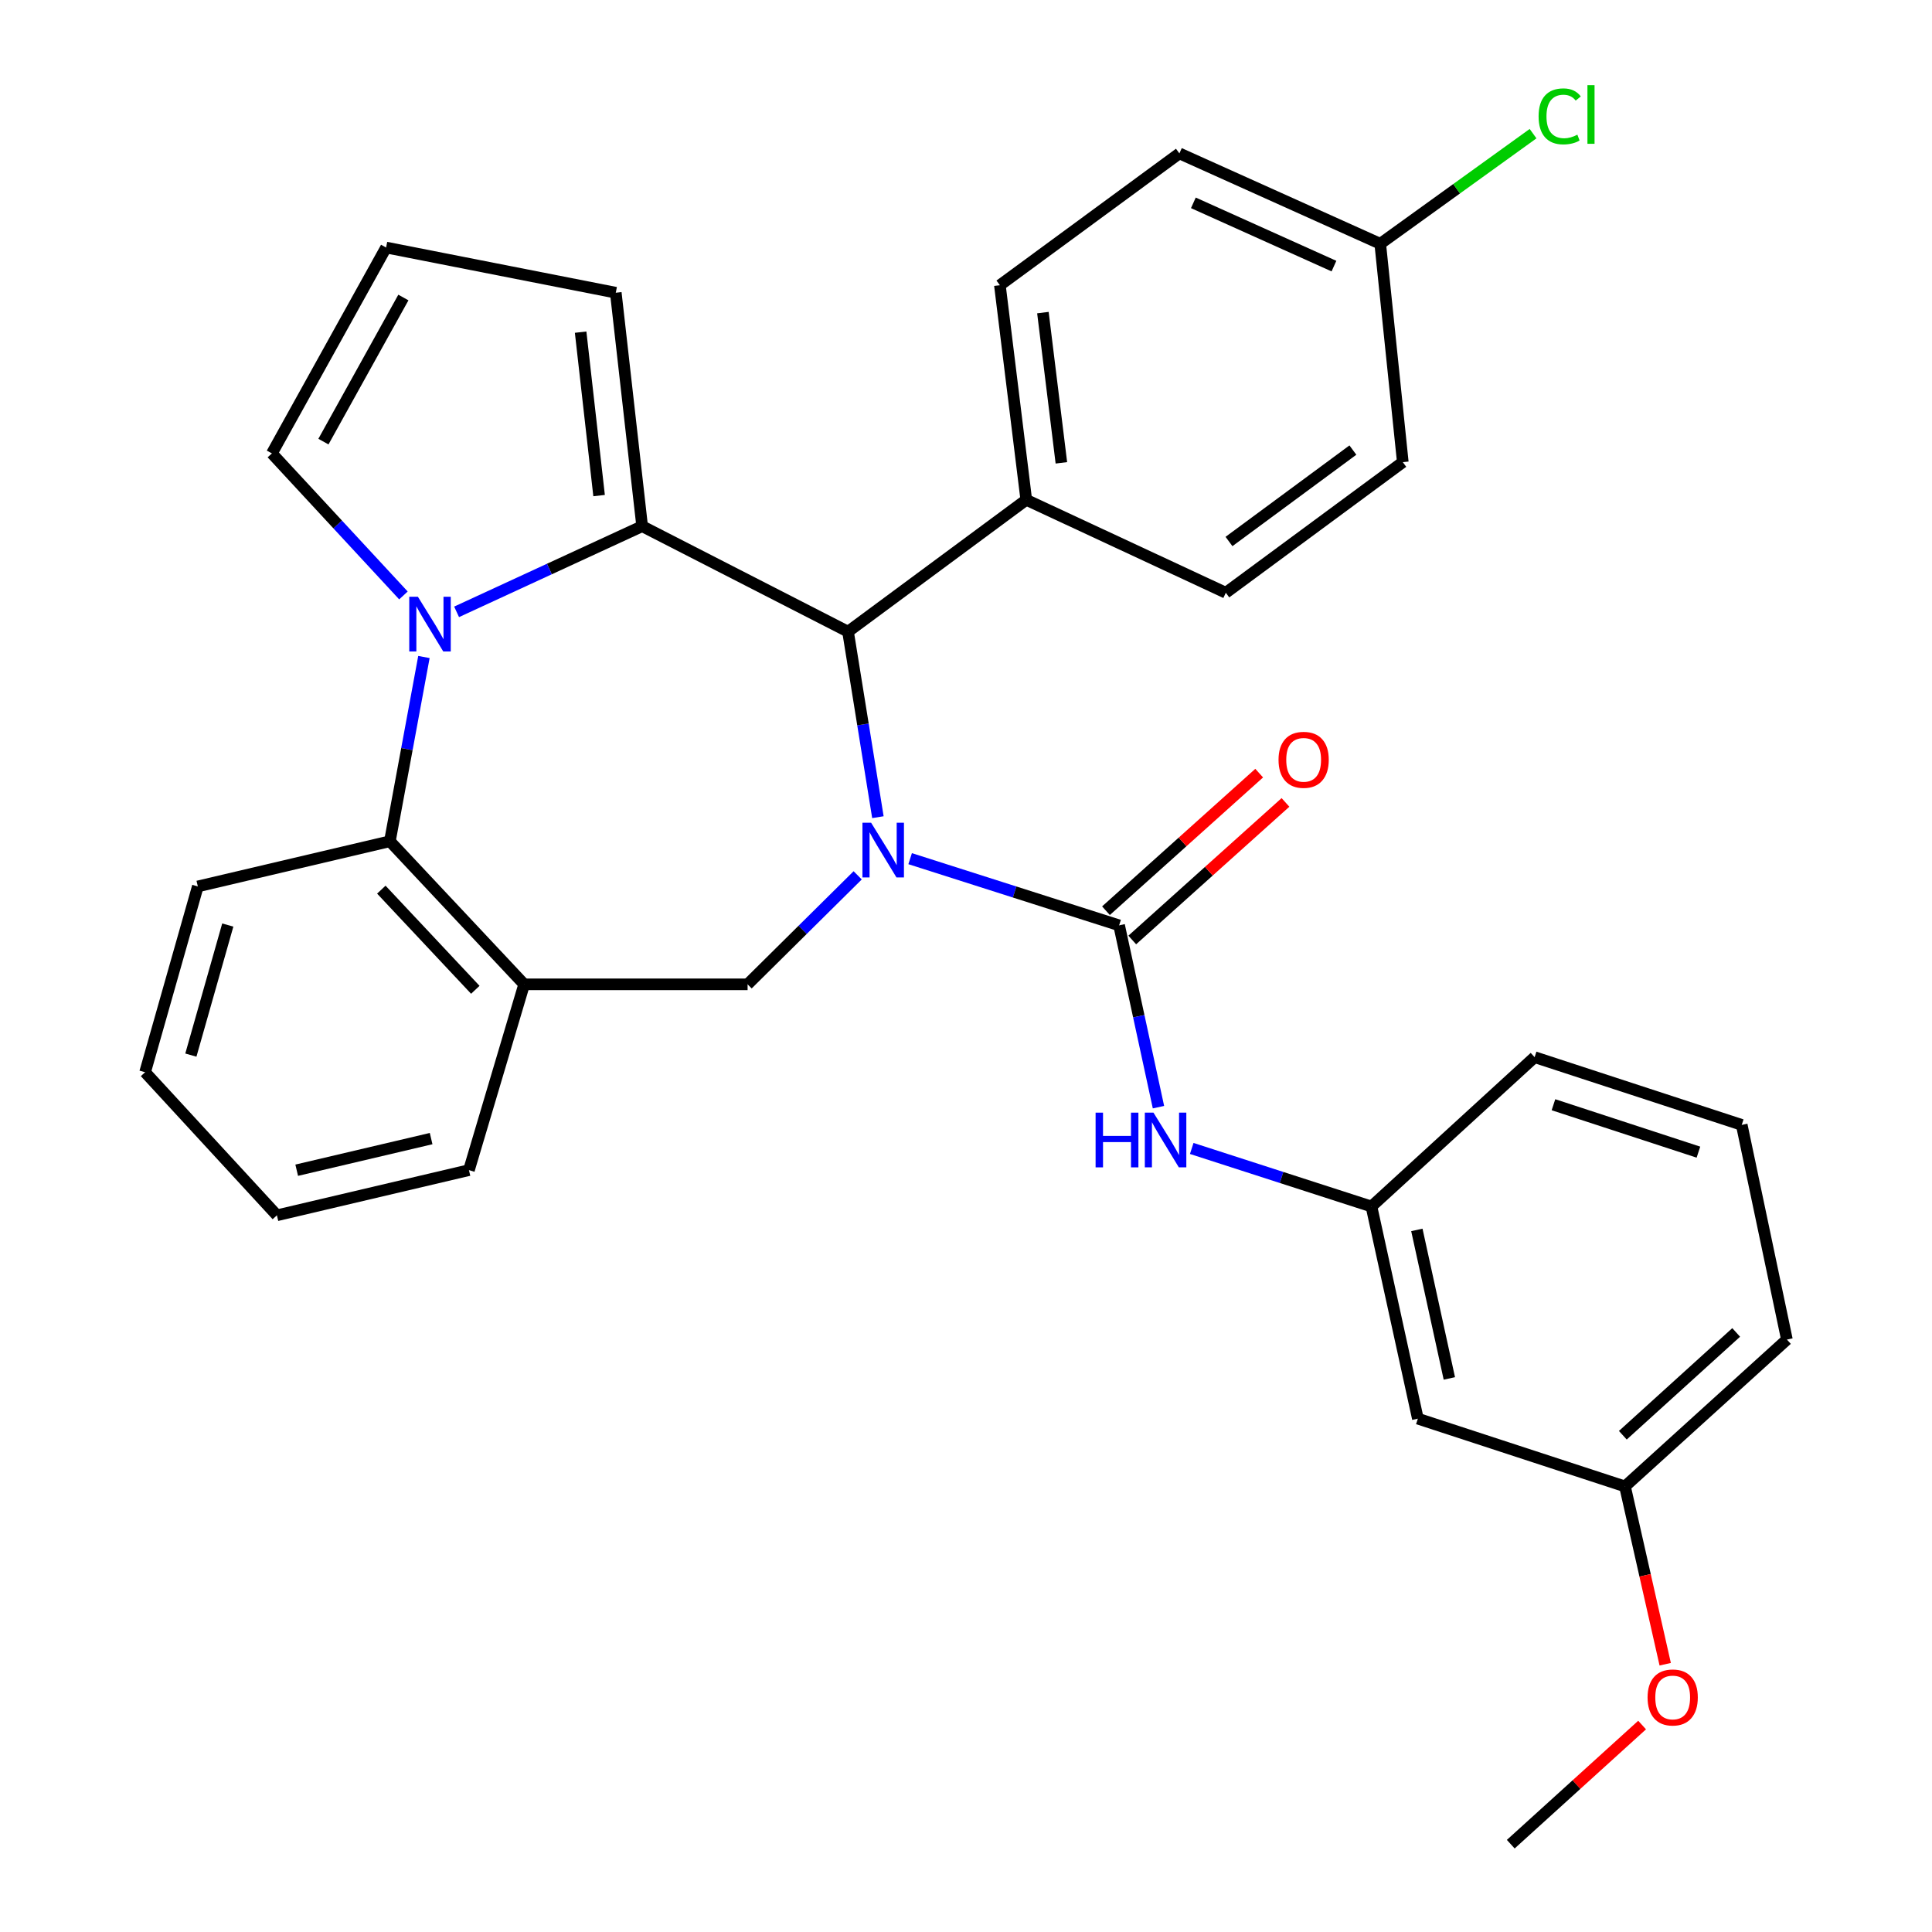 <?xml version='1.0' encoding='iso-8859-1'?>
<svg version='1.1' baseProfile='full'
              xmlns='http://www.w3.org/2000/svg'
                      xmlns:rdkit='http://www.rdkit.org/xml'
                      xmlns:xlink='http://www.w3.org/1999/xlink'
                  xml:space='preserve'
width='1000px' height='1000px' viewBox='0 0 1000 1000'>
<!-- END OF HEADER -->
<rect style='opacity:1.0;fill:#FFFFFF;stroke:none' width='1000' height='1000' x='0' y='0'> </rect>
<path class='bond-2' d='M 471.088,444.443 L 525.17,461.7' style='fill:none;fill-rule:evenodd;stroke:#0000FF;stroke-width:6px;stroke-linecap:butt;stroke-linejoin:miter;stroke-opacity:1' />
<path class='bond-2' d='M 525.17,461.7 L 579.251,478.957' style='fill:none;fill-rule:evenodd;stroke:#000000;stroke-width:6px;stroke-linecap:butt;stroke-linejoin:miter;stroke-opacity:1' />
<path class='bond-3' d='M 454.401,422.971 L 446.668,374.961' style='fill:none;fill-rule:evenodd;stroke:#0000FF;stroke-width:6px;stroke-linecap:butt;stroke-linejoin:miter;stroke-opacity:1' />
<path class='bond-3' d='M 446.668,374.961 L 438.935,326.95' style='fill:none;fill-rule:evenodd;stroke:#000000;stroke-width:6px;stroke-linecap:butt;stroke-linejoin:miter;stroke-opacity:1' />
<path class='bond-4' d='M 443.934,453.073 L 415.445,481.281' style='fill:none;fill-rule:evenodd;stroke:#0000FF;stroke-width:6px;stroke-linecap:butt;stroke-linejoin:miter;stroke-opacity:1' />
<path class='bond-4' d='M 415.445,481.281 L 386.957,509.49' style='fill:none;fill-rule:evenodd;stroke:#000000;stroke-width:6px;stroke-linecap:butt;stroke-linejoin:miter;stroke-opacity:1' />
<path class='bond-0' d='M 332.376,272.358 L 438.935,326.95' style='fill:none;fill-rule:evenodd;stroke:#000000;stroke-width:6px;stroke-linecap:butt;stroke-linejoin:miter;stroke-opacity:1' />
<path class='bond-1' d='M 332.376,272.358 L 284.354,294.525' style='fill:none;fill-rule:evenodd;stroke:#000000;stroke-width:6px;stroke-linecap:butt;stroke-linejoin:miter;stroke-opacity:1' />
<path class='bond-1' d='M 284.354,294.525 L 236.332,316.692' style='fill:none;fill-rule:evenodd;stroke:#0000FF;stroke-width:6px;stroke-linecap:butt;stroke-linejoin:miter;stroke-opacity:1' />
<path class='bond-9' d='M 332.376,272.358 L 318.728,151.506' style='fill:none;fill-rule:evenodd;stroke:#000000;stroke-width:6px;stroke-linecap:butt;stroke-linejoin:miter;stroke-opacity:1' />
<path class='bond-9' d='M 310.087,256.516 L 300.533,171.92' style='fill:none;fill-rule:evenodd;stroke:#000000;stroke-width:6px;stroke-linecap:butt;stroke-linejoin:miter;stroke-opacity:1' />
<path class='bond-8' d='M 208.818,308.2 L 174.772,271.442' style='fill:none;fill-rule:evenodd;stroke:#0000FF;stroke-width:6px;stroke-linecap:butt;stroke-linejoin:miter;stroke-opacity:1' />
<path class='bond-8' d='M 174.772,271.442 L 140.726,234.684' style='fill:none;fill-rule:evenodd;stroke:#000000;stroke-width:6px;stroke-linecap:butt;stroke-linejoin:miter;stroke-opacity:1' />
<path class='bond-31' d='M 219.424,340.063 L 210.614,387.748' style='fill:none;fill-rule:evenodd;stroke:#0000FF;stroke-width:6px;stroke-linecap:butt;stroke-linejoin:miter;stroke-opacity:1' />
<path class='bond-31' d='M 210.614,387.748 L 201.803,435.433' style='fill:none;fill-rule:evenodd;stroke:#000000;stroke-width:6px;stroke-linecap:butt;stroke-linejoin:miter;stroke-opacity:1' />
<path class='bond-7' d='M 579.251,478.957 L 589.436,526.01' style='fill:none;fill-rule:evenodd;stroke:#000000;stroke-width:6px;stroke-linecap:butt;stroke-linejoin:miter;stroke-opacity:1' />
<path class='bond-7' d='M 589.436,526.01 L 599.62,573.064' style='fill:none;fill-rule:evenodd;stroke:#0000FF;stroke-width:6px;stroke-linecap:butt;stroke-linejoin:miter;stroke-opacity:1' />
<path class='bond-11' d='M 586.056,486.536 L 625.708,450.933' style='fill:none;fill-rule:evenodd;stroke:#000000;stroke-width:6px;stroke-linecap:butt;stroke-linejoin:miter;stroke-opacity:1' />
<path class='bond-11' d='M 625.708,450.933 L 665.361,415.331' style='fill:none;fill-rule:evenodd;stroke:#FF0000;stroke-width:6px;stroke-linecap:butt;stroke-linejoin:miter;stroke-opacity:1' />
<path class='bond-11' d='M 572.447,471.379 L 612.099,435.776' style='fill:none;fill-rule:evenodd;stroke:#000000;stroke-width:6px;stroke-linecap:butt;stroke-linejoin:miter;stroke-opacity:1' />
<path class='bond-11' d='M 612.099,435.776 L 651.752,400.174' style='fill:none;fill-rule:evenodd;stroke:#FF0000;stroke-width:6px;stroke-linecap:butt;stroke-linejoin:miter;stroke-opacity:1' />
<path class='bond-10' d='M 438.935,326.95 L 531.2,258.71' style='fill:none;fill-rule:evenodd;stroke:#000000;stroke-width:6px;stroke-linecap:butt;stroke-linejoin:miter;stroke-opacity:1' />
<path class='bond-6' d='M 386.957,509.49 L 271.299,509.49' style='fill:none;fill-rule:evenodd;stroke:#000000;stroke-width:6px;stroke-linecap:butt;stroke-linejoin:miter;stroke-opacity:1' />
<path class='bond-5' d='M 201.803,435.433 L 271.299,509.49' style='fill:none;fill-rule:evenodd;stroke:#000000;stroke-width:6px;stroke-linecap:butt;stroke-linejoin:miter;stroke-opacity:1' />
<path class='bond-5' d='M 197.373,460.481 L 246.02,512.321' style='fill:none;fill-rule:evenodd;stroke:#000000;stroke-width:6px;stroke-linecap:butt;stroke-linejoin:miter;stroke-opacity:1' />
<path class='bond-23' d='M 201.803,435.433 L 102.396,458.813' style='fill:none;fill-rule:evenodd;stroke:#000000;stroke-width:6px;stroke-linecap:butt;stroke-linejoin:miter;stroke-opacity:1' />
<path class='bond-22' d='M 271.299,509.49 L 242.724,605.66' style='fill:none;fill-rule:evenodd;stroke:#000000;stroke-width:6px;stroke-linecap:butt;stroke-linejoin:miter;stroke-opacity:1' />
<path class='bond-13' d='M 616.839,594.438 L 663.349,609.459' style='fill:none;fill-rule:evenodd;stroke:#0000FF;stroke-width:6px;stroke-linecap:butt;stroke-linejoin:miter;stroke-opacity:1' />
<path class='bond-13' d='M 663.349,609.459 L 709.859,624.48' style='fill:none;fill-rule:evenodd;stroke:#000000;stroke-width:6px;stroke-linecap:butt;stroke-linejoin:miter;stroke-opacity:1' />
<path class='bond-33' d='M 140.726,234.684 L 199.845,128.125' style='fill:none;fill-rule:evenodd;stroke:#000000;stroke-width:6px;stroke-linecap:butt;stroke-linejoin:miter;stroke-opacity:1' />
<path class='bond-33' d='M 167.406,228.583 L 208.789,153.992' style='fill:none;fill-rule:evenodd;stroke:#000000;stroke-width:6px;stroke-linecap:butt;stroke-linejoin:miter;stroke-opacity:1' />
<path class='bond-12' d='M 318.728,151.506 L 199.845,128.125' style='fill:none;fill-rule:evenodd;stroke:#000000;stroke-width:6px;stroke-linecap:butt;stroke-linejoin:miter;stroke-opacity:1' />
<path class='bond-15' d='M 531.2,258.71 L 517.541,147.624' style='fill:none;fill-rule:evenodd;stroke:#000000;stroke-width:6px;stroke-linecap:butt;stroke-linejoin:miter;stroke-opacity:1' />
<path class='bond-15' d='M 549.369,239.561 L 539.808,161.801' style='fill:none;fill-rule:evenodd;stroke:#000000;stroke-width:6px;stroke-linecap:butt;stroke-linejoin:miter;stroke-opacity:1' />
<path class='bond-16' d='M 531.2,258.71 L 634.477,306.806' style='fill:none;fill-rule:evenodd;stroke:#000000;stroke-width:6px;stroke-linecap:butt;stroke-linejoin:miter;stroke-opacity:1' />
<path class='bond-14' d='M 709.859,624.48 L 733.884,734.298' style='fill:none;fill-rule:evenodd;stroke:#000000;stroke-width:6px;stroke-linecap:butt;stroke-linejoin:miter;stroke-opacity:1' />
<path class='bond-14' d='M 733.362,636.599 L 750.18,713.472' style='fill:none;fill-rule:evenodd;stroke:#000000;stroke-width:6px;stroke-linecap:butt;stroke-linejoin:miter;stroke-opacity:1' />
<path class='bond-26' d='M 709.859,624.48 L 794.316,547.186' style='fill:none;fill-rule:evenodd;stroke:#000000;stroke-width:6px;stroke-linecap:butt;stroke-linejoin:miter;stroke-opacity:1' />
<path class='bond-18' d='M 733.884,734.298 L 841.088,769.369' style='fill:none;fill-rule:evenodd;stroke:#000000;stroke-width:6px;stroke-linecap:butt;stroke-linejoin:miter;stroke-opacity:1' />
<path class='bond-19' d='M 517.541,147.624 L 610.452,79.395' style='fill:none;fill-rule:evenodd;stroke:#000000;stroke-width:6px;stroke-linecap:butt;stroke-linejoin:miter;stroke-opacity:1' />
<path class='bond-20' d='M 634.477,306.806 L 726.087,239.211' style='fill:none;fill-rule:evenodd;stroke:#000000;stroke-width:6px;stroke-linecap:butt;stroke-linejoin:miter;stroke-opacity:1' />
<path class='bond-20' d='M 636.124,280.276 L 700.251,232.959' style='fill:none;fill-rule:evenodd;stroke:#000000;stroke-width:6px;stroke-linecap:butt;stroke-linejoin:miter;stroke-opacity:1' />
<path class='bond-17' d='M 714.408,126.179 L 726.087,239.211' style='fill:none;fill-rule:evenodd;stroke:#000000;stroke-width:6px;stroke-linecap:butt;stroke-linejoin:miter;stroke-opacity:1' />
<path class='bond-21' d='M 714.408,126.179 L 753.961,97.68' style='fill:none;fill-rule:evenodd;stroke:#000000;stroke-width:6px;stroke-linecap:butt;stroke-linejoin:miter;stroke-opacity:1' />
<path class='bond-21' d='M 753.961,97.68 L 793.514,69.182' style='fill:none;fill-rule:evenodd;stroke:#00CC00;stroke-width:6px;stroke-linecap:butt;stroke-linejoin:miter;stroke-opacity:1' />
<path class='bond-32' d='M 714.408,126.179 L 610.452,79.395' style='fill:none;fill-rule:evenodd;stroke:#000000;stroke-width:6px;stroke-linecap:butt;stroke-linejoin:miter;stroke-opacity:1' />
<path class='bond-32' d='M 690.455,137.737 L 617.686,104.989' style='fill:none;fill-rule:evenodd;stroke:#000000;stroke-width:6px;stroke-linecap:butt;stroke-linejoin:miter;stroke-opacity:1' />
<path class='bond-24' d='M 841.088,769.369 L 851.498,815.385' style='fill:none;fill-rule:evenodd;stroke:#000000;stroke-width:6px;stroke-linecap:butt;stroke-linejoin:miter;stroke-opacity:1' />
<path class='bond-24' d='M 851.498,815.385 L 861.909,861.402' style='fill:none;fill-rule:evenodd;stroke:#FF0000;stroke-width:6px;stroke-linecap:butt;stroke-linejoin:miter;stroke-opacity:1' />
<path class='bond-35' d='M 841.088,769.369 L 924.9,693.354' style='fill:none;fill-rule:evenodd;stroke:#000000;stroke-width:6px;stroke-linecap:butt;stroke-linejoin:miter;stroke-opacity:1' />
<path class='bond-35' d='M 839.975,742.878 L 898.644,689.667' style='fill:none;fill-rule:evenodd;stroke:#000000;stroke-width:6px;stroke-linecap:butt;stroke-linejoin:miter;stroke-opacity:1' />
<path class='bond-29' d='M 242.724,605.66 L 143.329,629.041' style='fill:none;fill-rule:evenodd;stroke:#000000;stroke-width:6px;stroke-linecap:butt;stroke-linejoin:miter;stroke-opacity:1' />
<path class='bond-29' d='M 223.15,589.338 L 153.574,605.704' style='fill:none;fill-rule:evenodd;stroke:#000000;stroke-width:6px;stroke-linecap:butt;stroke-linejoin:miter;stroke-opacity:1' />
<path class='bond-34' d='M 102.396,458.813 L 75.1,554.983' style='fill:none;fill-rule:evenodd;stroke:#000000;stroke-width:6px;stroke-linecap:butt;stroke-linejoin:miter;stroke-opacity:1' />
<path class='bond-34' d='M 117.898,478.801 L 98.79,546.12' style='fill:none;fill-rule:evenodd;stroke:#000000;stroke-width:6px;stroke-linecap:butt;stroke-linejoin:miter;stroke-opacity:1' />
<path class='bond-28' d='M 849.952,892.878 L 815.961,923.712' style='fill:none;fill-rule:evenodd;stroke:#FF0000;stroke-width:6px;stroke-linecap:butt;stroke-linejoin:miter;stroke-opacity:1' />
<path class='bond-28' d='M 815.961,923.712 L 781.969,954.545' style='fill:none;fill-rule:evenodd;stroke:#000000;stroke-width:6px;stroke-linecap:butt;stroke-linejoin:miter;stroke-opacity:1' />
<path class='bond-25' d='M 901.52,582.246 L 794.316,547.186' style='fill:none;fill-rule:evenodd;stroke:#000000;stroke-width:6px;stroke-linecap:butt;stroke-linejoin:miter;stroke-opacity:1' />
<path class='bond-25' d='M 879.107,596.348 L 804.065,571.806' style='fill:none;fill-rule:evenodd;stroke:#000000;stroke-width:6px;stroke-linecap:butt;stroke-linejoin:miter;stroke-opacity:1' />
<path class='bond-27' d='M 901.52,582.246 L 924.9,693.354' style='fill:none;fill-rule:evenodd;stroke:#000000;stroke-width:6px;stroke-linecap:butt;stroke-linejoin:miter;stroke-opacity:1' />
<path class='bond-30' d='M 143.329,629.041 L 75.1,554.983' style='fill:none;fill-rule:evenodd;stroke:#000000;stroke-width:6px;stroke-linecap:butt;stroke-linejoin:miter;stroke-opacity:1' />
<path  class='atom-0' d='M 450.883 425.834
L 460.163 440.834
Q 461.083 442.314, 462.563 444.994
Q 464.043 447.674, 464.123 447.834
L 464.123 425.834
L 467.883 425.834
L 467.883 454.154
L 464.003 454.154
L 454.043 437.754
Q 452.883 435.834, 451.643 433.634
Q 450.443 431.434, 450.083 430.754
L 450.083 454.154
L 446.403 454.154
L 446.403 425.834
L 450.883 425.834
' fill='#0000FF'/>
<path  class='atom-2' d='M 216.309 308.886
L 225.589 323.886
Q 226.509 325.366, 227.989 328.046
Q 229.469 330.726, 229.549 330.886
L 229.549 308.886
L 233.309 308.886
L 233.309 337.206
L 229.429 337.206
L 219.469 320.806
Q 218.309 318.886, 217.069 316.686
Q 215.869 314.486, 215.509 313.806
L 215.509 337.206
L 211.829 337.206
L 211.829 308.886
L 216.309 308.886
' fill='#0000FF'/>
<path  class='atom-8' d='M 567.08 575.906
L 570.92 575.906
L 570.92 587.946
L 585.4 587.946
L 585.4 575.906
L 589.24 575.906
L 589.24 604.226
L 585.4 604.226
L 585.4 591.146
L 570.92 591.146
L 570.92 604.226
L 567.08 604.226
L 567.08 575.906
' fill='#0000FF'/>
<path  class='atom-8' d='M 597.04 575.906
L 606.32 590.906
Q 607.24 592.386, 608.72 595.066
Q 610.2 597.746, 610.28 597.906
L 610.28 575.906
L 614.04 575.906
L 614.04 604.226
L 610.16 604.226
L 600.2 587.826
Q 599.04 585.906, 597.8 583.706
Q 596.6 581.506, 596.24 580.826
L 596.24 604.226
L 592.56 604.226
L 592.56 575.906
L 597.04 575.906
' fill='#0000FF'/>
<path  class='atom-12' d='M 661.765 393.279
Q 661.765 386.479, 665.125 382.679
Q 668.485 378.879, 674.765 378.879
Q 681.045 378.879, 684.405 382.679
Q 687.765 386.479, 687.765 393.279
Q 687.765 400.159, 684.365 404.079
Q 680.965 407.959, 674.765 407.959
Q 668.525 407.959, 665.125 404.079
Q 661.765 400.199, 661.765 393.279
M 674.765 404.759
Q 679.085 404.759, 681.405 401.879
Q 683.765 398.959, 683.765 393.279
Q 683.765 387.719, 681.405 384.919
Q 679.085 382.079, 674.765 382.079
Q 670.445 382.079, 668.085 384.879
Q 665.765 387.679, 665.765 393.279
Q 665.765 398.999, 668.085 401.879
Q 670.445 404.759, 674.765 404.759
' fill='#FF0000'/>
<path  class='atom-22' d='M 796.376 60.231
Q 796.376 53.191, 799.656 49.511
Q 802.976 45.791, 809.256 45.791
Q 815.096 45.791, 818.216 49.911
L 815.576 52.071
Q 813.296 49.071, 809.256 49.071
Q 804.976 49.071, 802.696 51.951
Q 800.456 54.791, 800.456 60.231
Q 800.456 65.831, 802.776 68.711
Q 805.136 71.591, 809.696 71.591
Q 812.816 71.591, 816.456 69.711
L 817.576 72.711
Q 816.096 73.671, 813.856 74.231
Q 811.616 74.791, 809.136 74.791
Q 802.976 74.791, 799.656 71.031
Q 796.376 67.271, 796.376 60.231
' fill='#00CC00'/>
<path  class='atom-22' d='M 821.656 44.071
L 825.336 44.071
L 825.336 74.431
L 821.656 74.431
L 821.656 44.071
' fill='#00CC00'/>
<path  class='atom-25' d='M 852.781 878.599
Q 852.781 871.799, 856.141 867.999
Q 859.501 864.199, 865.781 864.199
Q 872.061 864.199, 875.421 867.999
Q 878.781 871.799, 878.781 878.599
Q 878.781 885.479, 875.381 889.399
Q 871.981 893.279, 865.781 893.279
Q 859.541 893.279, 856.141 889.399
Q 852.781 885.519, 852.781 878.599
M 865.781 890.079
Q 870.101 890.079, 872.421 887.199
Q 874.781 884.279, 874.781 878.599
Q 874.781 873.039, 872.421 870.239
Q 870.101 867.399, 865.781 867.399
Q 861.461 867.399, 859.101 870.199
Q 856.781 872.999, 856.781 878.599
Q 856.781 884.319, 859.101 887.199
Q 861.461 890.079, 865.781 890.079
' fill='#FF0000'/>
</svg>
